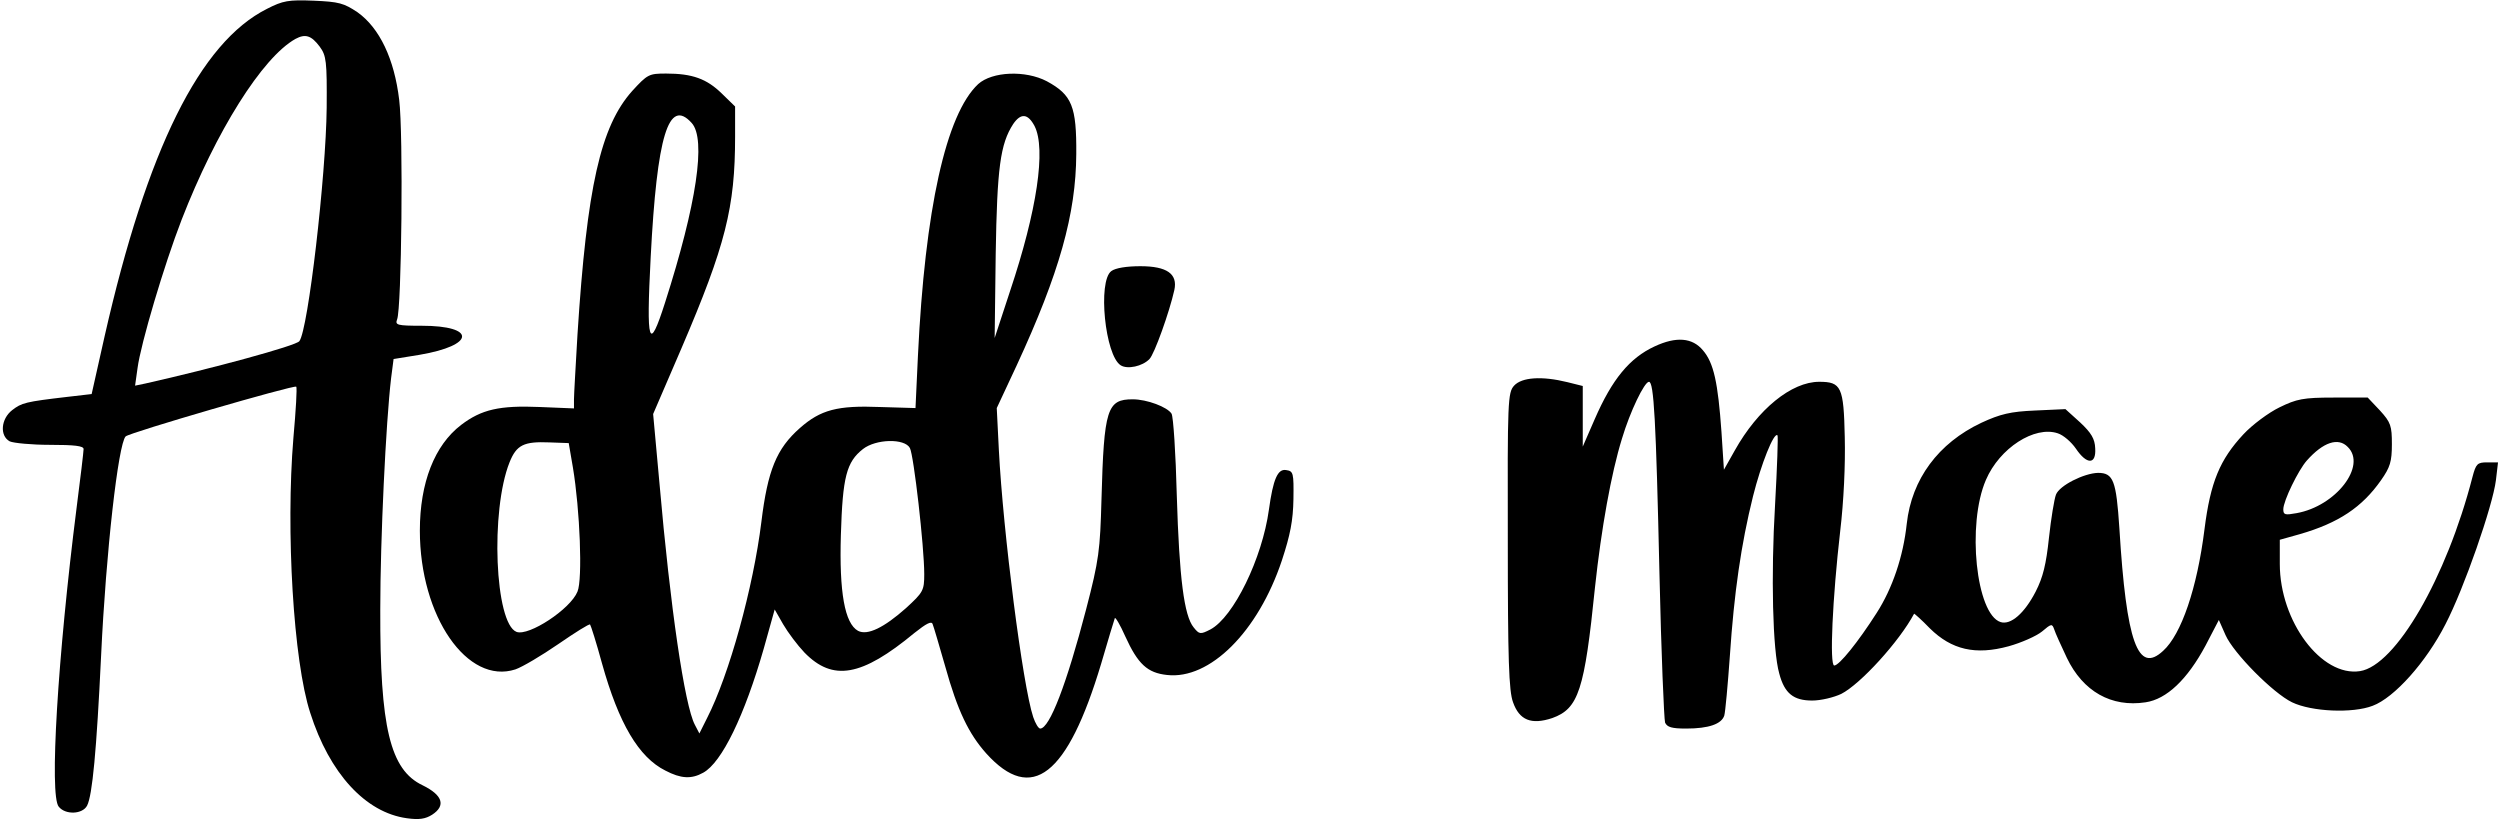 <?xml version="1.0" encoding="UTF-8" standalone="yes"?>
<svg version="1.0" xmlns="http://www.w3.org/2000/svg" width="533.673pt" height="174.967pt" viewBox="0 0 712 234" preserveAspectRatio="xMidYMid meet">
  <g transform="translate(0,234) scale(0.1,-0.1)" fill="#000000" stroke="none">
    <path d="M754 2315 c-192 -96 -343 -402 -464 -935 l-37 -165 -69 -8 c-120 -14
-131 -17 -158 -38 -32 -25 -36 -73 -7 -89 11 -5 63 -10 115 -10 70 0 96 -3 96
-12 0 -7 -9 -83 -20 -168 -54 -426 -78 -821 -51 -853 19 -24 68 -22 81 3 15
29 27 156 40 428 14 298 49 604 70 626 11 11 482 148 487 142 3 -2 -1 -68 -8
-146 -22 -265 0 -638 48 -785 55 -173 158 -285 276 -301 35 -5 53 -2 72 10 40
26 30 56 -27 84 -93 44 -122 165 -121 502 0 200 16 535 31 661 l7 54 74 12
c159 27 163 83 6 83 -70 0 -76 2 -70 18 13 30 18 531 6 627 -14 117 -56 205
-119 250 -39 26 -53 30 -125 33 -72 3 -88 0 -133 -23z m150 -108 c19 -26 21
-41 20 -175 -2 -194 -53 -634 -78 -666 -9 -13 -249 -78 -440 -121 l-29 -6 7
50 c9 69 76 295 126 424 98 252 230 463 325 516 28 15 45 10 69 -22z"/>
    <path d="M1796 2080 c-90 -101 -129 -273 -156 -695 -5 -88 -10 -171 -10 -185
l0 -26 -97 4 c-116 5 -167 -7 -225 -51 -76 -58 -118 -165 -118 -302 0 -245
136 -441 273 -396 20 7 74 39 122 72 48 33 89 59 91 56 2 -2 18 -52 34 -111
48 -172 105 -268 181 -306 44 -23 74 -25 108 -6 53 29 118 163 173 355 l31
111 24 -42 c14 -24 41 -60 61 -81 81 -83 163 -69 314 56 34 27 49 35 52 25 3
-7 19 -62 36 -121 35 -126 67 -192 117 -248 130 -144 232 -64 328 256 19 66
37 124 39 130 1 5 15 -18 30 -52 36 -79 63 -104 119 -110 122 -14 260 123 328
327 24 73 32 114 33 175 1 75 0 80 -21 83 -24 4 -37 -26 -49 -113 -19 -139
-101 -307 -167 -342 -29 -15 -32 -14 -48 6 -27 33 -41 140 -48 376 -3 121 -10
226 -15 234 -12 19 -70 41 -111 41 -73 0 -82 -27 -89 -285 -4 -146 -7 -173
-44 -315 -55 -211 -104 -340 -131 -340 -5 0 -14 15 -20 33 -30 90 -86 529 -98
762 l-6 120 57 122 c122 264 169 432 170 603 1 136 -12 169 -84 208 -61 32
-156 28 -196 -8 -92 -86 -152 -358 -172 -775 l-7 -150 -101 3 c-122 5 -170 -8
-229 -60 -67 -59 -92 -121 -110 -268 -23 -187 -92 -437 -155 -560 l-22 -44
-13 25 c-29 55 -70 334 -101 690 l-18 197 81 188 c126 294 153 402 153 604 l0
86 -38 37 c-43 42 -84 57 -159 57 -49 0 -53 -2 -97 -50z m170 -91 c42 -46 14
-232 -76 -513 -46 -144 -54 -120 -41 130 18 347 51 456 117 383z m979 -9 c33
-65 7 -241 -70 -471 l-44 -134 3 240 c4 246 13 314 50 371 22 32 42 30 61 -6z
m-1318 -975 c20 -120 28 -319 13 -354 -20 -50 -139 -128 -174 -115 -62 24 -75
346 -20 484 20 50 41 60 114 57 l55 -2 12 -70z m962 56 c11 -20 41 -282 41
-360 0 -47 -3 -52 -52 -97 -63 -56 -110 -79 -137 -65 -38 21 -54 110 -49 274
5 166 16 208 63 245 37 29 119 31 134 3z"/>
    <path d="M3164 1566 c-39 -29 -18 -241 27 -269 19 -12 62 -3 82 18 14 14 57
134 71 197 10 46 -21 68 -97 68 -39 0 -71 -5 -83 -14z"/>
    <path d="M4715 1351 c-71 -33 -121 -93 -171 -208 l-34 -78 0 86 0 87 -44 11
c-73 18 -130 14 -152 -10 -18 -20 -19 -42 -18 -443 0 -339 3 -429 15 -461 18
-51 52 -65 112 -45 75 27 92 79 122 374 18 167 46 324 77 424 23 77 64 162 77
162 14 0 20 -106 30 -550 5 -223 13 -413 16 -423 6 -13 19 -17 60 -17 65 0
101 13 109 37 3 10 10 87 16 171 12 179 32 318 66 455 23 92 60 185 70 174 2
-2 -1 -91 -7 -198 -12 -202 -7 -416 12 -482 15 -57 41 -77 94 -77 25 0 62 9
83 19 55 28 166 150 208 229 0 1 21 -17 45 -42 62 -61 130 -77 225 -51 36 10
79 29 95 42 27 23 29 23 35 6 3 -10 20 -47 36 -81 46 -96 127 -142 225 -127
60 9 119 65 171 162 l38 73 19 -43 c23 -52 136 -166 190 -192 56 -27 173 -32
230 -10 62 23 153 125 208 233 53 102 135 338 144 411 l6 51 -31 0 c-28 0 -32
-4 -42 -42 -74 -287 -219 -538 -321 -554 -110 -17 -229 142 -229 306 l0 69 57
16 c111 32 178 77 232 154 26 37 31 53 31 103 0 52 -3 62 -34 96 l-35 37 -98
0 c-86 0 -105 -4 -154 -28 -31 -15 -78 -50 -103 -77 -67 -72 -94 -136 -111
-271 -21 -168 -66 -300 -118 -347 -72 -67 -105 23 -125 350 -9 136 -17 158
-61 158 -40 -1 -110 -36 -120 -62 -5 -13 -14 -68 -20 -123 -8 -76 -17 -113
-38 -154 -32 -62 -71 -96 -100 -87 -70 22 -97 279 -42 406 39 91 139 155 205
133 16 -5 39 -25 52 -44 31 -46 58 -46 55 1 -1 27 -11 44 -43 74 l-42 38 -87
-4 c-70 -3 -99 -10 -153 -35 -123 -58 -199 -161 -213 -288 -10 -94 -41 -185
-86 -255 -53 -83 -107 -150 -121 -150 -14 0 -5 192 17 384 10 84 15 190 13
268 -3 144 -10 158 -73 158 -79 0 -175 -78 -241 -196 l-31 -55 -7 108 c-10
141 -22 197 -53 233 -30 36 -76 40 -138 11z m1979 -287 c55 -54 -34 -169 -146
-189 -33 -6 -38 -5 -38 11 0 24 43 112 67 139 47 53 90 67 117 39z"/>
  </g>
</svg>